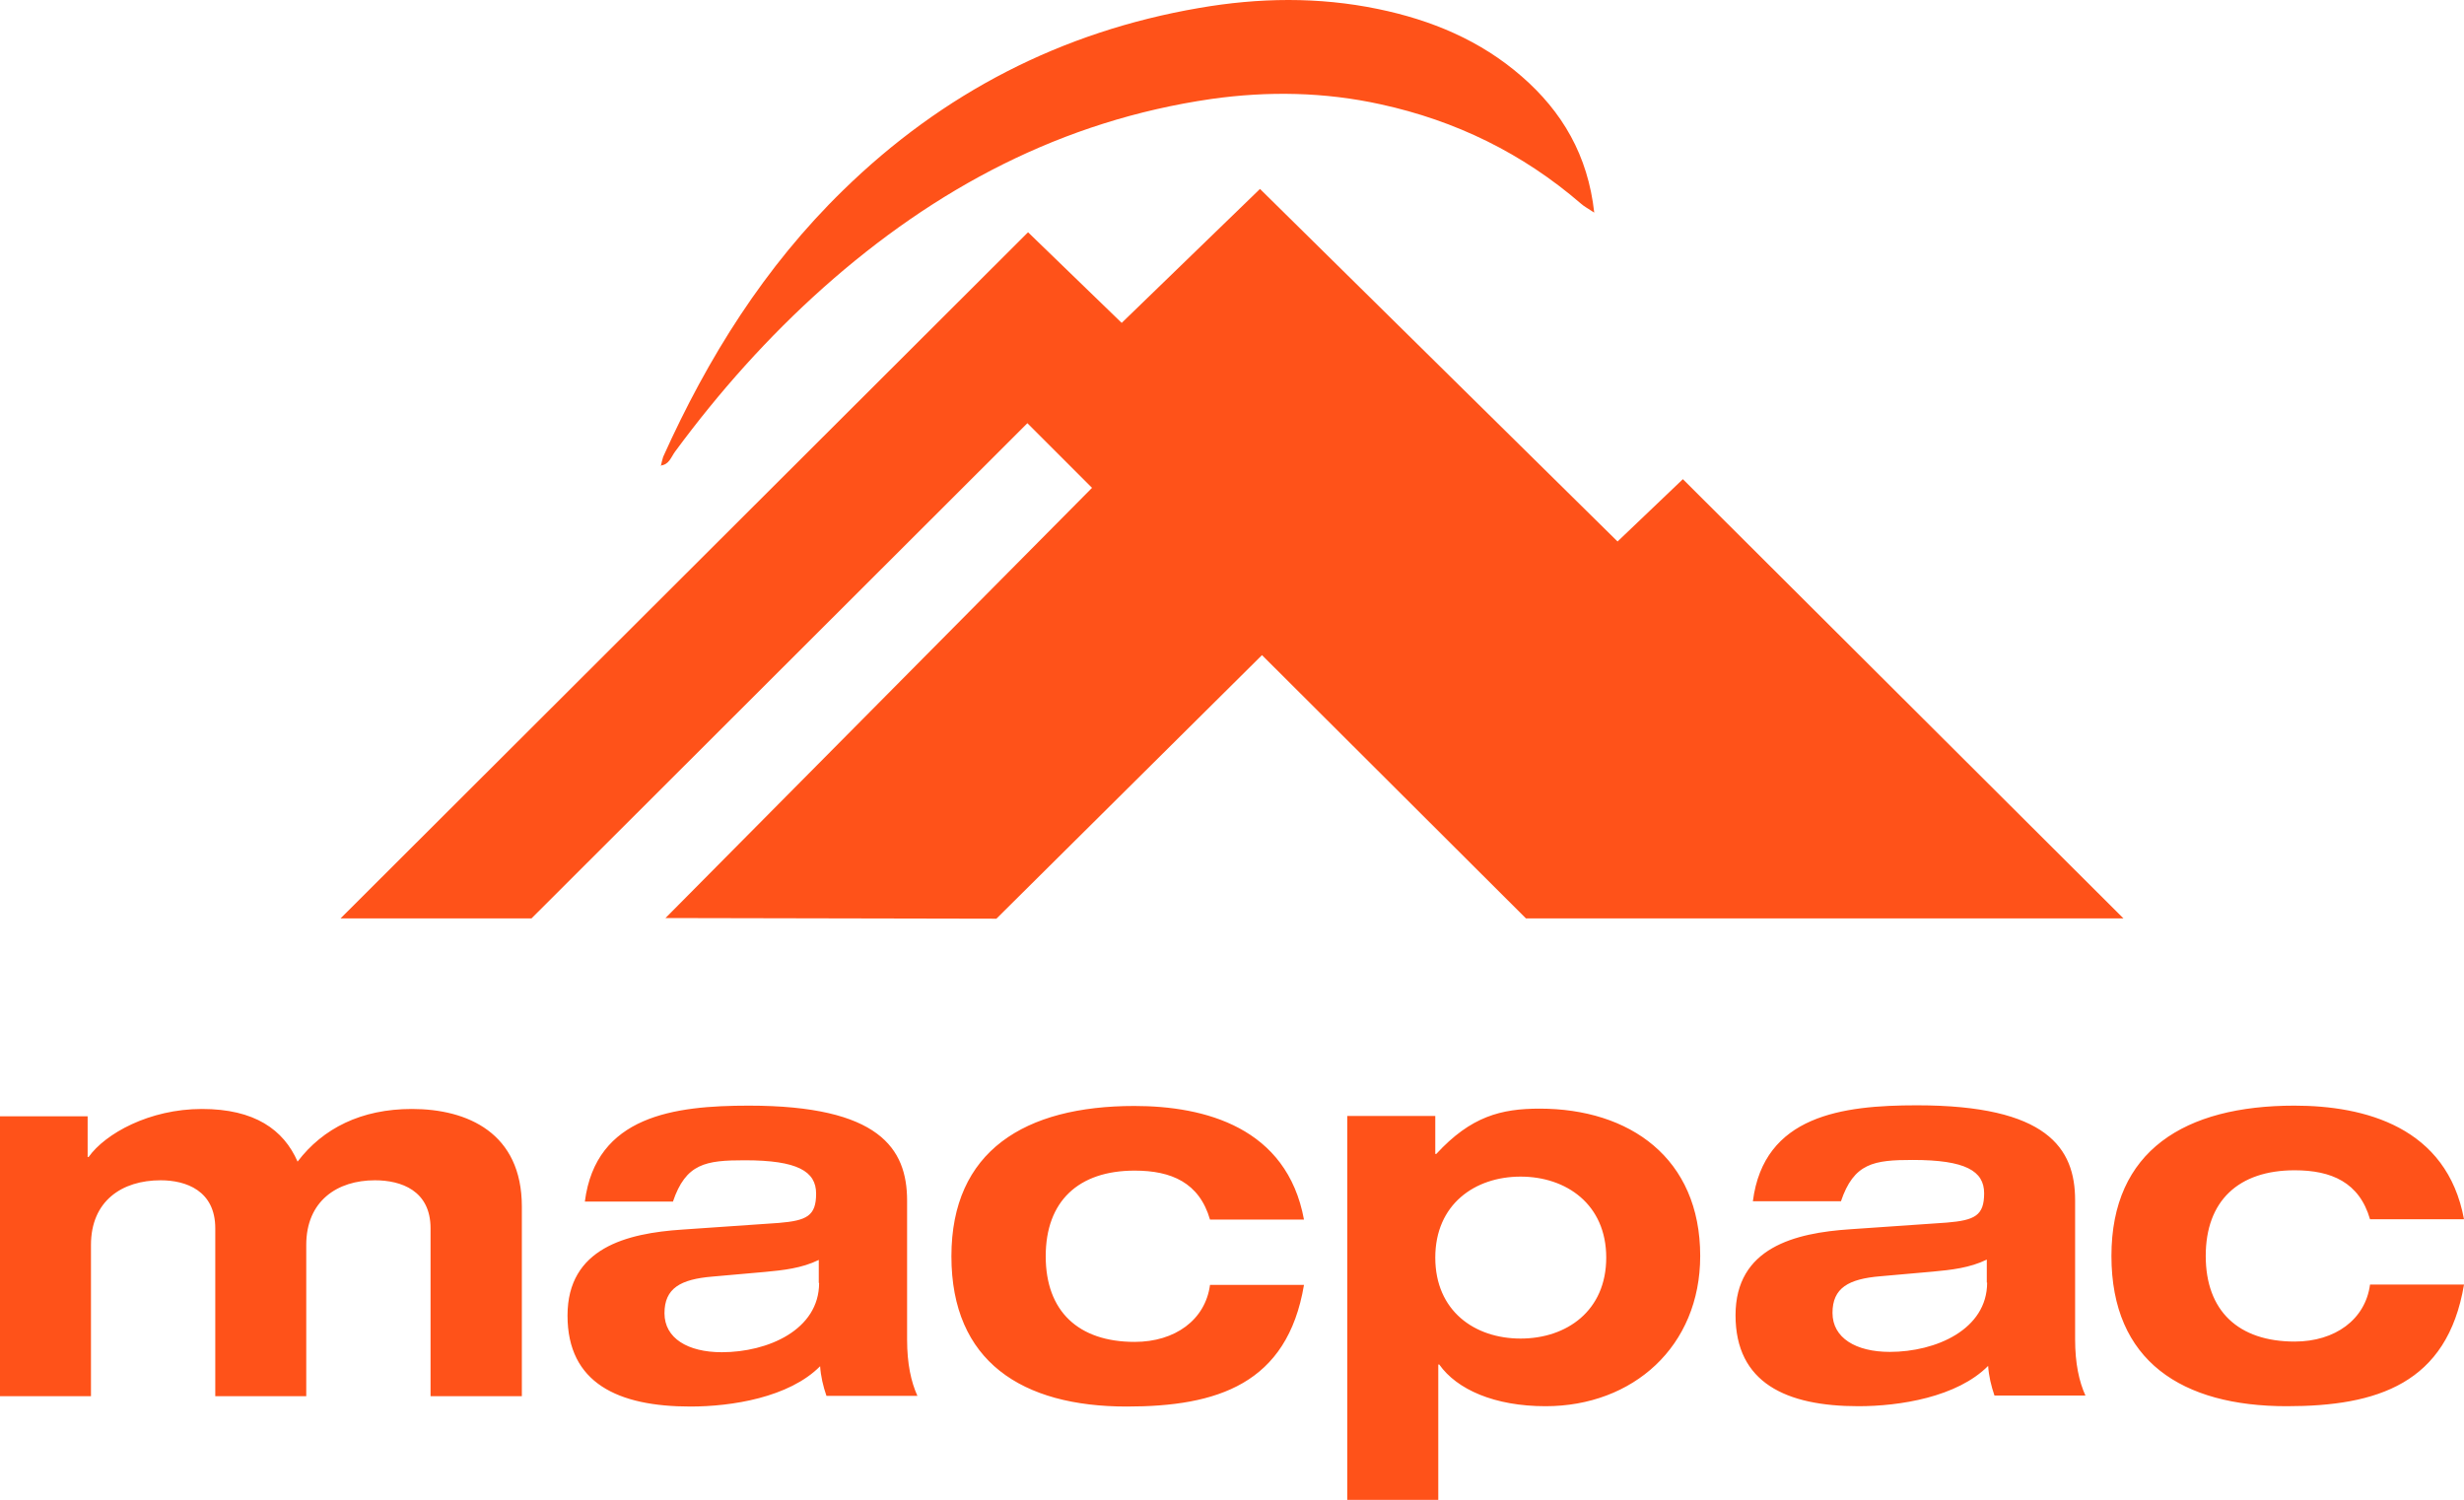 <?xml version="1.0" encoding="UTF-8"?><svg id="_レイヤー_2" xmlns="http://www.w3.org/2000/svg" viewBox="0 0 73.94 45"><defs><style>.cls-1{fill:#ff5219;}</style></defs><g id="_コンテンツ"><path class="cls-1" d="m29.9,27.57l-9.93-.02,12.8-12.91-1.94-1.94s-9.91,9.9-14.88,14.86h-5.73L30.85,6.97l2.81,2.72,4.15-4.02,10.73,10.58,1.96-1.87,13.22,13.18h-17.93s-7.92-7.9-7.92-7.9l-7.98,7.92Z"/><path class="cls-1" d="m19.83,13.99c.02-.09.04-.19.07-.28,1.34-2.98,3.05-5.71,5.4-8C28.29,2.79,31.85.95,35.98.24c1.79-.31,3.58-.34,5.37.03,1.6.33,3.07.94,4.31,2.02,1.22,1.06,1.99,2.37,2.18,4.09-.18-.12-.3-.18-.4-.27-1.75-1.51-3.76-2.49-6.01-2.98-1.68-.37-3.38-.4-5.08-.16-4.48.65-8.29,2.68-11.64,5.66-1.66,1.48-3.13,3.13-4.45,4.92-.12.16-.18.4-.44.42l.02.02Z"/><path class="cls-1" d="m73.94,36.59c-.51-2.77-2.98-3.41-5.09-3.41-3.29,0-5.49,1.35-5.49,4.51s2.12,4.51,5.26,4.51c2.71,0,4.82-.67,5.32-3.65h-2.82c-.14,1.05-1.05,1.71-2.26,1.71-1.69,0-2.67-.92-2.67-2.57s.98-2.57,2.67-2.57c1.1,0,1.94.36,2.26,1.47h2.82Zm-18.7-.53c.39-1.16.99-1.25,2.16-1.25,1.58,0,2.14.33,2.14,1s-.28.81-1.12.88l-2.9.2c-1.66.11-3.44.55-3.44,2.58s1.52,2.73,3.69,2.73c1.23,0,2.96-.27,3.89-1.21.02.3.09.6.19.89h2.73c-.19-.42-.31-.96-.31-1.69v-4.17c0-1.57-.84-2.85-4.75-2.85-2.23,0-4.59.3-4.92,2.88h2.64Zm4.39,2.43c0,1.41-1.54,2.08-2.92,2.08-1.02,0-1.72-.42-1.72-1.17s.48-1.02,1.44-1.1l1.58-.14c.54-.05,1.1-.11,1.61-.36v.69Zm-19.2,6.52h2.73v-4.06h.03c.53.75,1.66,1.25,3.19,1.25,2.62,0,4.64-1.79,4.64-4.51,0-2.94-2.12-4.42-4.82-4.42-1.15,0-2.06.23-3.1,1.36h-.03v-1.14h-2.64v11.51Zm2.64-7.27c0-1.6,1.19-2.43,2.56-2.43s2.57.83,2.57,2.43-1.19,2.43-2.57,2.43-2.56-.83-2.56-2.43m-3.94-1.14c-.51-2.77-2.98-3.41-5.09-3.41-3.29,0-5.49,1.35-5.49,4.51s2.12,4.51,5.26,4.51c2.71,0,4.82-.67,5.32-3.65h-2.82c-.14,1.05-1.05,1.71-2.26,1.71-1.69,0-2.67-.92-2.67-2.57s.98-2.57,2.67-2.57c1.1,0,1.94.36,2.26,1.47h2.82Zm-18.94-.53c.39-1.16.99-1.25,2.16-1.25,1.58,0,2.14.33,2.14,1s-.28.81-1.12.88l-2.9.2c-1.66.11-3.44.55-3.44,2.58s1.52,2.73,3.69,2.73c1.23,0,2.96-.27,3.89-1.21.02.3.09.6.19.89h2.73c-.19-.42-.31-.96-.31-1.69v-4.17c0-1.57-.84-2.85-4.75-2.85-2.23,0-4.59.3-4.92,2.88h2.64Zm4.39,2.43c0,1.41-1.54,2.08-2.92,2.08-1.02,0-1.72-.42-1.72-1.17s.48-1.02,1.44-1.1l1.58-.14c.54-.05,1.1-.11,1.61-.36v.69Zm-11.65,3.4h2.73v-5.69c0-2.21-1.63-2.93-3.3-2.93-1.52,0-2.67.58-3.43,1.58-.42-.96-1.29-1.58-2.87-1.58s-2.9.74-3.4,1.44h-.03v-1.22H0v8.4h2.73v-4.54c0-1.32.93-1.94,2.09-1.94.76,0,1.64.31,1.64,1.44v5.04h2.73v-4.54c0-1.32.93-1.94,2.06-1.94.79,0,1.67.31,1.67,1.44v5.04Z"/></g></svg>